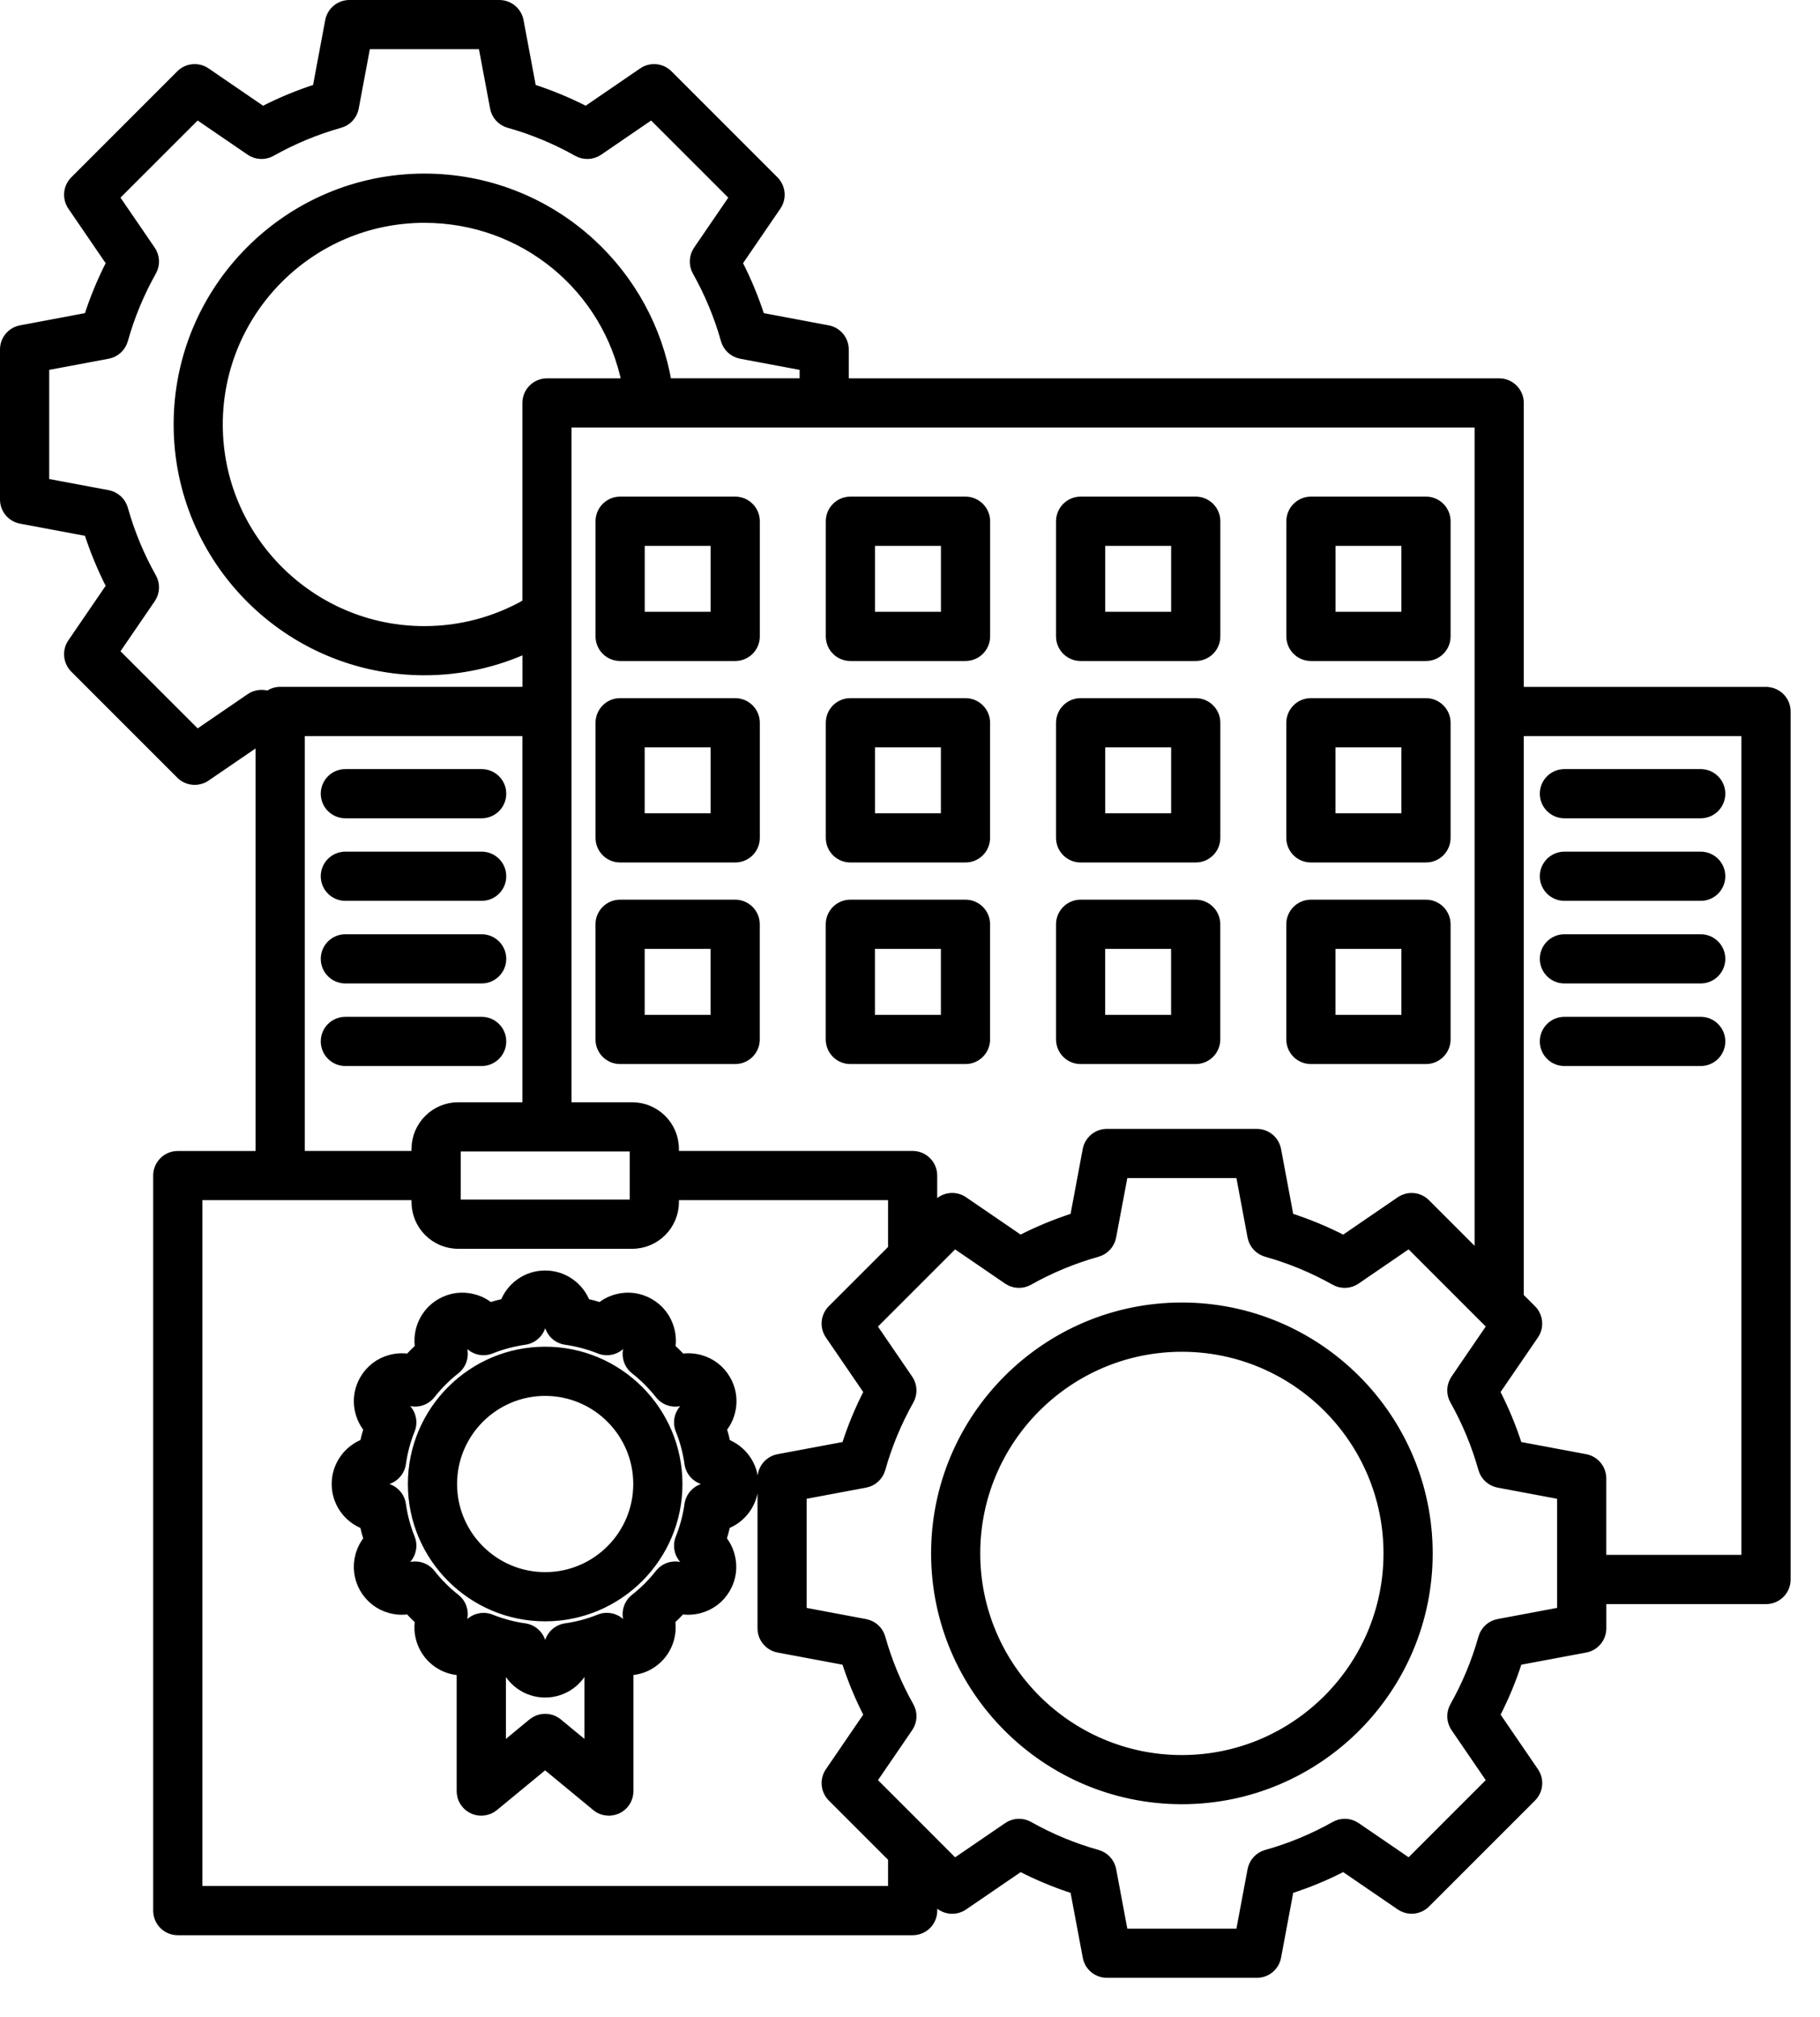 <svg width="37" height="41" viewBox="0 0 37 41" fill="none" xmlns="http://www.w3.org/2000/svg">
<mask id="path-1-outside-1_1332_1365" maskUnits="userSpaceOnUse" x="-0.9" y="-0.9" width="38" height="42" fill="black">
<rect fill="white" x="-0.9" y="-0.9" width="38" height="42"/>
<path d="M35.902 14.061H30.878V8.19C30.878 7.969 30.699 7.79 30.479 7.79H17.155V7.104C17.155 6.912 17.018 6.746 16.829 6.711L15.451 6.452C15.329 6.071 15.175 5.699 14.99 5.342L15.782 4.184C15.891 4.025 15.871 3.812 15.735 3.675L13.58 1.52C13.444 1.384 13.23 1.364 13.071 1.473L11.914 2.265C11.557 2.08 11.185 1.926 10.803 1.804L10.545 0.426C10.509 0.237 10.344 0.1 10.151 0.1H7.103C6.911 0.1 6.746 0.237 6.71 0.426L6.452 1.804C6.07 1.926 5.698 2.08 5.341 2.265L4.184 1.473C4.025 1.364 3.811 1.384 3.675 1.52L1.52 3.675C1.384 3.811 1.364 4.025 1.472 4.184L2.264 5.342C2.08 5.699 1.925 6.071 1.804 6.452L0.426 6.711C0.236 6.746 0.1 6.911 0.1 7.104V10.152C0.1 10.344 0.236 10.51 0.426 10.545L1.804 10.803C1.926 11.185 2.08 11.557 2.264 11.914L1.472 13.072C1.364 13.23 1.384 13.444 1.52 13.581L3.675 15.736C3.752 15.813 3.855 15.853 3.958 15.853C4.036 15.853 4.115 15.83 4.184 15.783L5.295 15.023V23.494H3.614C3.393 23.494 3.214 23.673 3.214 23.894V38.834C3.214 39.055 3.393 39.234 3.614 39.234H18.554C18.775 39.234 18.954 39.055 18.954 38.834V38.559L19.075 38.681C19.211 38.817 19.425 38.837 19.584 38.728L20.742 37.936C21.099 38.12 21.471 38.275 21.852 38.396L22.111 39.774C22.146 39.963 22.311 40.1 22.504 40.1H25.552C25.744 40.1 25.91 39.963 25.945 39.774L26.203 38.396C26.586 38.274 26.957 38.12 27.314 37.935L28.472 38.727C28.631 38.836 28.844 38.816 28.981 38.68L31.136 36.525C31.272 36.389 31.292 36.175 31.183 36.016L30.391 34.858C30.575 34.502 30.73 34.13 30.851 33.748L32.23 33.49C32.419 33.454 32.556 33.289 32.556 33.096V32.504H35.903C36.124 32.504 36.303 32.325 36.303 32.104V14.462C36.303 14.241 36.124 14.062 35.903 14.062L35.902 14.061ZM30.078 14.461V25.563L28.98 24.465C28.844 24.328 28.631 24.309 28.471 24.418L27.314 25.21C26.957 25.025 26.585 24.871 26.203 24.749L25.945 23.371C25.909 23.182 25.744 23.045 25.552 23.045H22.504C22.311 23.045 22.146 23.182 22.11 23.371L21.852 24.749C21.47 24.871 21.098 25.025 20.741 25.209L19.584 24.417C19.425 24.308 19.211 24.328 19.075 24.464L18.953 24.586V23.893C18.953 23.672 18.774 23.493 18.553 23.493H13.702V23.353C13.702 22.884 13.321 22.504 12.852 22.504H11.519V8.59H30.078L30.078 14.461ZM9.266 23.353C9.266 23.327 9.289 23.304 9.315 23.304H12.853C12.879 23.304 12.902 23.327 12.902 23.353V24.432C12.902 24.459 12.879 24.482 12.853 24.482H9.315C9.289 24.482 9.266 24.459 9.266 24.432V23.353ZM11.12 7.79C10.899 7.79 10.72 7.969 10.72 8.19V12.268C10.085 12.633 9.367 12.826 8.627 12.826C6.312 12.826 4.429 10.943 4.429 8.627C4.429 6.312 6.312 4.429 8.627 4.429C10.656 4.429 12.354 5.846 12.742 7.79L11.12 7.79ZM4.006 14.934L2.32 13.249L3.063 12.164C3.149 12.038 3.156 11.874 3.081 11.742C2.833 11.301 2.639 10.832 2.503 10.347C2.462 10.2 2.341 10.09 2.191 10.061L0.9 9.819V7.435L2.191 7.193C2.341 7.165 2.461 7.054 2.503 6.907C2.638 6.423 2.833 5.953 3.081 5.512C3.156 5.38 3.149 5.216 3.063 5.09L2.32 4.005L4.006 2.32L5.091 3.062C5.217 3.148 5.38 3.155 5.513 3.08C5.954 2.832 6.423 2.637 6.908 2.501C7.055 2.46 7.166 2.34 7.194 2.19L7.436 0.899H9.82L10.062 2.19C10.09 2.34 10.201 2.46 10.347 2.501C10.832 2.637 11.302 2.832 11.742 3.08C11.875 3.155 12.039 3.148 12.165 3.062L13.249 2.32L14.935 4.005L14.193 5.09C14.107 5.216 14.1 5.38 14.174 5.512C14.422 5.953 14.617 6.423 14.753 6.907C14.794 7.054 14.915 7.164 15.065 7.193L16.356 7.435V7.789H13.556C13.371 6.696 12.828 5.695 12.002 4.938C11.079 4.093 9.881 3.628 8.628 3.628C5.872 3.628 3.63 5.871 3.63 8.627C3.63 11.383 5.872 13.625 8.628 13.625C9.356 13.625 10.068 13.468 10.721 13.167V14.06H5.697C5.604 14.06 5.52 14.092 5.453 14.145C5.333 14.102 5.199 14.118 5.092 14.191L4.008 14.933L4.006 14.934ZM6.096 14.861H10.72V22.504H9.315C8.847 22.504 8.466 22.885 8.466 23.353V23.493H6.096V14.861ZM18.154 38.433H4.014V24.293H8.466V24.432C8.466 24.901 8.847 25.282 9.315 25.282H12.853C13.321 25.282 13.702 24.901 13.702 24.432V24.293H18.154V25.386L16.92 26.619C16.784 26.756 16.764 26.969 16.873 27.128L17.665 28.286C17.48 28.643 17.326 29.015 17.205 29.397L15.826 29.655C15.637 29.691 15.5 29.855 15.5 30.048V33.096C15.5 33.289 15.637 33.454 15.826 33.49L17.205 33.748C17.326 34.13 17.481 34.502 17.665 34.858L16.873 36.016C16.764 36.175 16.784 36.389 16.92 36.525L18.154 37.759V38.434L18.154 38.433ZM31.755 32.764L30.464 33.006C30.314 33.034 30.194 33.145 30.153 33.291C30.017 33.776 29.822 34.246 29.574 34.686C29.499 34.819 29.506 34.983 29.592 35.109L30.334 36.194L28.649 37.879L27.564 37.137C27.438 37.051 27.275 37.044 27.142 37.119C26.701 37.367 26.232 37.562 25.747 37.697C25.6 37.738 25.49 37.859 25.461 38.009L25.219 39.3H22.835L22.593 38.009C22.565 37.859 22.454 37.739 22.308 37.697C21.823 37.562 21.353 37.367 20.913 37.119C20.78 37.044 20.616 37.051 20.49 37.138L19.405 37.88L18.837 37.311C18.837 37.311 18.836 37.31 18.836 37.31L17.72 36.194L18.462 35.109C18.548 34.983 18.555 34.82 18.48 34.687C18.232 34.246 18.037 33.777 17.901 33.292C17.86 33.145 17.74 33.035 17.59 33.007L16.299 32.764V30.38L17.59 30.138C17.74 30.11 17.86 29.999 17.901 29.853C18.037 29.368 18.232 28.899 18.48 28.458C18.555 28.325 18.548 28.161 18.461 28.035L17.719 26.951L18.835 25.835C18.835 25.835 18.836 25.834 18.836 25.834L19.405 25.265L20.49 26.007C20.616 26.093 20.779 26.1 20.912 26.025C21.352 25.777 21.822 25.583 22.307 25.447C22.454 25.406 22.564 25.285 22.592 25.135L22.835 23.844H25.219L25.461 25.135C25.489 25.285 25.599 25.405 25.746 25.447C26.231 25.583 26.7 25.777 27.141 26.025C27.274 26.1 27.438 26.093 27.563 26.007L28.648 25.264L30.334 26.95L29.592 28.035C29.506 28.161 29.498 28.324 29.574 28.457C29.822 28.898 30.016 29.367 30.152 29.852C30.193 29.999 30.314 30.109 30.464 30.138L31.755 30.38V32.764H31.755ZM35.502 31.703H32.555V30.048C32.555 29.856 32.418 29.691 32.229 29.655L30.851 29.397C30.729 29.015 30.575 28.643 30.39 28.286L31.183 27.128C31.291 26.97 31.271 26.756 31.135 26.619L30.878 26.363V14.861H35.502V31.703ZM14.947 10.194H12.607C12.386 10.194 12.207 10.374 12.207 10.595V12.935C12.207 13.156 12.386 13.335 12.607 13.335H14.947C15.168 13.335 15.347 13.156 15.347 12.935V10.595C15.347 10.374 15.168 10.194 14.947 10.194ZM14.547 12.535H13.007V10.995H14.547V12.535ZM17.288 13.335H19.628C19.849 13.335 20.029 13.156 20.029 12.935V10.595C20.029 10.374 19.849 10.194 19.628 10.194H17.288C17.067 10.194 16.888 10.374 16.888 10.595V12.935C16.888 13.156 17.067 13.335 17.288 13.335ZM17.688 10.995H19.229V12.535H17.688V10.995ZM21.969 13.335H24.309C24.53 13.335 24.709 13.156 24.709 12.935V10.595C24.709 10.374 24.53 10.194 24.309 10.194H21.969C21.748 10.194 21.569 10.374 21.569 10.595V12.935C21.569 13.156 21.748 13.335 21.969 13.335ZM22.369 10.995H23.909V12.535H22.369V10.995ZM26.651 13.335H28.991C29.211 13.335 29.39 13.156 29.39 12.935V10.595C29.39 10.374 29.211 10.194 28.991 10.194H26.651C26.43 10.194 26.251 10.374 26.251 10.595V12.935C26.251 13.156 26.43 13.335 26.651 13.335ZM27.051 10.995H28.59V12.535H27.051V10.995ZM14.947 14.29H12.606C12.386 14.29 12.207 14.47 12.207 14.69V17.03C12.207 17.251 12.386 17.43 12.606 17.43H14.947C15.168 17.43 15.347 17.251 15.347 17.03V14.69C15.347 14.47 15.168 14.29 14.947 14.29ZM14.547 16.63H13.006V15.09H14.547V16.63ZM17.288 17.43H19.628C19.849 17.43 20.028 17.251 20.028 17.03V14.69C20.028 14.47 19.849 14.29 19.628 14.29H17.288C17.067 14.29 16.888 14.47 16.888 14.69V17.03C16.888 17.251 17.067 17.43 17.288 17.43ZM17.688 15.09H19.228V16.63H17.688V15.09ZM21.969 17.43H24.309C24.53 17.43 24.709 17.251 24.709 17.03V14.69C24.709 14.47 24.53 14.29 24.309 14.29H21.969C21.748 14.29 21.569 14.47 21.569 14.69V17.03C21.569 17.251 21.748 17.43 21.969 17.43ZM22.369 15.09H23.909V16.63H22.369V15.09ZM26.65 17.43H28.99C29.211 17.43 29.39 17.251 29.39 17.03V14.69C29.39 14.47 29.211 14.29 28.99 14.29H26.65C26.429 14.29 26.25 14.47 26.25 14.69V17.03C26.25 17.251 26.429 17.43 26.65 17.43ZM27.05 15.09H28.59V16.63H27.05V15.09ZM14.946 18.386H12.606C12.385 18.386 12.206 18.566 12.206 18.786V21.127C12.206 21.348 12.385 21.527 12.606 21.527H14.946C15.167 21.527 15.346 21.348 15.346 21.127V18.786C15.346 18.566 15.167 18.386 14.946 18.386ZM14.546 20.727H13.006V19.186H14.546V20.727ZM17.287 21.527H19.628C19.849 21.527 20.028 21.348 20.028 21.127V18.786C20.028 18.566 19.849 18.386 19.628 18.386H17.287C17.066 18.386 16.887 18.566 16.887 18.786V21.127C16.887 21.348 17.066 21.527 17.287 21.527ZM17.687 19.186H19.228V20.727H17.687V19.186ZM21.968 21.527H24.308C24.529 21.527 24.708 21.348 24.708 21.127V18.786C24.708 18.566 24.529 18.386 24.308 18.386H21.968C21.748 18.386 21.569 18.566 21.569 18.786V21.127C21.569 21.348 21.748 21.527 21.968 21.527ZM22.368 19.186H23.908V20.727H22.368V19.186ZM26.65 21.527H28.99C29.21 21.527 29.39 21.348 29.39 21.127V18.786C29.39 18.566 29.21 18.386 28.99 18.386H26.65C26.429 18.386 26.25 18.566 26.25 18.786V21.127C26.25 21.348 26.429 21.527 26.65 21.527ZM27.05 19.186H28.59V20.727H27.05V19.186ZM6.621 16.132C6.621 15.911 6.8 15.732 7.021 15.732H9.792C10.013 15.732 10.192 15.911 10.192 16.132C10.192 16.353 10.013 16.532 9.792 16.532H7.021C6.8 16.532 6.621 16.353 6.621 16.132ZM6.621 17.81C6.621 17.589 6.8 17.41 7.021 17.41H9.792C10.013 17.41 10.192 17.589 10.192 17.81C10.192 18.031 10.013 18.21 9.792 18.21H7.021C6.8 18.21 6.621 18.031 6.621 17.81ZM6.621 19.489C6.621 19.268 6.8 19.089 7.021 19.089H9.792C10.013 19.089 10.192 19.268 10.192 19.489C10.192 19.709 10.013 19.889 9.792 19.889H7.021C6.8 19.889 6.621 19.709 6.621 19.489ZM7.021 21.567C6.8 21.567 6.621 21.388 6.621 21.167C6.621 20.946 6.8 20.767 7.021 20.767H9.792C10.013 20.767 10.192 20.946 10.192 21.167C10.192 21.388 10.013 21.567 9.792 21.567H7.021ZM31.404 16.132C31.404 15.911 31.583 15.732 31.804 15.732H34.575C34.796 15.732 34.975 15.911 34.975 16.132C34.975 16.353 34.796 16.532 34.575 16.532H31.804C31.583 16.532 31.404 16.353 31.404 16.132ZM31.404 17.81C31.404 17.589 31.583 17.41 31.804 17.41H34.575C34.796 17.41 34.975 17.589 34.975 17.81C34.975 18.031 34.796 18.21 34.575 18.21H31.804C31.583 18.21 31.404 18.031 31.404 17.81ZM31.404 19.489C31.404 19.268 31.583 19.089 31.804 19.089H34.575C34.796 19.089 34.975 19.268 34.975 19.489C34.975 19.709 34.796 19.889 34.575 19.889H31.804C31.583 19.889 31.404 19.709 31.404 19.489ZM31.404 21.167C31.404 20.946 31.583 20.767 31.804 20.767H34.575C34.796 20.767 34.975 20.946 34.975 21.167C34.975 21.388 34.796 21.567 34.575 21.567H31.804C31.583 21.567 31.404 21.388 31.404 21.167ZM14.754 29.343C14.731 29.24 14.704 29.138 14.672 29.037C14.898 28.764 14.943 28.367 14.755 28.043C14.639 27.841 14.45 27.696 14.224 27.636C14.101 27.603 13.974 27.597 13.852 27.618C13.78 27.54 13.706 27.465 13.628 27.394C13.649 27.272 13.643 27.145 13.61 27.022C13.55 26.796 13.405 26.607 13.203 26.491C13.002 26.374 12.766 26.343 12.54 26.404C12.417 26.437 12.305 26.495 12.209 26.574C12.108 26.542 12.006 26.515 11.902 26.492C11.778 26.16 11.458 25.923 11.083 25.923C10.708 25.923 10.387 26.16 10.264 26.492C10.16 26.515 10.058 26.542 9.957 26.574C9.862 26.495 9.75 26.437 9.626 26.404C9.4 26.343 9.165 26.374 8.963 26.491C8.638 26.678 8.479 27.044 8.538 27.394C8.46 27.465 8.386 27.54 8.314 27.618C8.192 27.597 8.065 27.603 7.942 27.636C7.716 27.696 7.527 27.841 7.411 28.043C7.223 28.367 7.268 28.764 7.494 29.037C7.462 29.138 7.435 29.24 7.412 29.343C7.08 29.467 6.843 29.788 6.843 30.163C6.843 30.538 7.08 30.858 7.412 30.983C7.435 31.086 7.462 31.188 7.494 31.289C7.415 31.385 7.357 31.497 7.323 31.62C7.263 31.846 7.294 32.082 7.41 32.283C7.527 32.485 7.715 32.63 7.941 32.69C8.064 32.723 8.191 32.729 8.313 32.708C8.385 32.786 8.459 32.861 8.537 32.932C8.478 33.282 8.637 33.648 8.962 33.836C9.095 33.913 9.24 33.95 9.384 33.952V36.402C9.384 36.434 9.387 36.465 9.395 36.496C9.397 36.506 9.4 36.516 9.403 36.526C9.403 36.526 9.403 36.526 9.403 36.527C9.403 36.527 9.403 36.527 9.403 36.528C9.411 36.551 9.42 36.573 9.432 36.595C9.447 36.621 9.463 36.646 9.483 36.668C9.521 36.711 9.567 36.745 9.616 36.767C9.663 36.789 9.715 36.802 9.769 36.804C9.799 36.805 9.831 36.802 9.862 36.796C9.89 36.79 9.918 36.782 9.945 36.77C9.946 36.77 9.947 36.769 9.948 36.769C9.948 36.769 9.949 36.769 9.949 36.769C9.949 36.769 9.949 36.769 9.95 36.769C9.982 36.754 10.013 36.734 10.04 36.712L11.082 35.853L12.123 36.712C12.144 36.73 12.167 36.745 12.191 36.758C12.213 36.77 12.235 36.779 12.258 36.786C12.258 36.786 12.258 36.786 12.259 36.786C12.267 36.789 12.276 36.791 12.284 36.793C12.284 36.793 12.285 36.793 12.285 36.793C12.316 36.8 12.347 36.804 12.378 36.804C12.383 36.804 12.388 36.804 12.393 36.804C12.448 36.801 12.501 36.788 12.549 36.766C12.597 36.743 12.642 36.71 12.679 36.668C12.698 36.645 12.715 36.621 12.73 36.595C12.741 36.573 12.751 36.55 12.758 36.527C12.758 36.527 12.758 36.527 12.758 36.526C12.758 36.526 12.758 36.526 12.758 36.526C12.761 36.516 12.764 36.506 12.767 36.496C12.774 36.465 12.778 36.433 12.778 36.401V33.951C12.921 33.949 13.066 33.912 13.2 33.835C13.524 33.647 13.683 33.282 13.624 32.932C13.702 32.86 13.777 32.786 13.848 32.708C13.97 32.729 14.097 32.723 14.221 32.69C14.446 32.629 14.635 32.485 14.751 32.283C14.868 32.081 14.899 31.846 14.838 31.62C14.805 31.496 14.747 31.384 14.668 31.289C14.7 31.188 14.727 31.086 14.75 30.982C15.082 30.858 15.319 30.538 15.319 30.163C15.319 29.787 15.082 29.467 14.75 29.343L14.754 29.343ZM11.343 35.029C11.316 35.006 11.285 34.986 11.253 34.971C11.199 34.946 11.141 34.934 11.083 34.934C11.025 34.934 10.966 34.946 10.912 34.972C10.881 34.987 10.851 35.006 10.823 35.029L10.185 35.556V33.815C10.211 33.821 10.238 33.828 10.264 33.834C10.388 34.166 10.708 34.403 11.083 34.403C11.458 34.403 11.778 34.166 11.902 33.834C11.929 33.828 11.955 33.821 11.981 33.815V35.556L11.343 35.029ZM14.45 30.237H14.411C14.212 30.237 14.043 30.384 14.015 30.581C13.982 30.816 13.92 31.047 13.832 31.267C13.758 31.452 13.83 31.663 14.003 31.762L14.036 31.782C14.057 31.794 14.066 31.813 14.07 31.827C14.073 31.841 14.075 31.862 14.063 31.883C14.051 31.904 14.032 31.913 14.018 31.917C14.004 31.921 13.983 31.922 13.962 31.91L13.928 31.891C13.756 31.791 13.536 31.834 13.414 31.99C13.267 32.177 13.098 32.346 12.911 32.493C12.754 32.616 12.712 32.835 12.812 33.007L12.831 33.041C12.851 33.075 12.839 33.122 12.804 33.142C12.77 33.162 12.723 33.15 12.703 33.115L12.684 33.082C12.584 32.909 12.373 32.836 12.188 32.91C11.968 32.999 11.738 33.06 11.502 33.094C11.304 33.122 11.158 33.291 11.158 33.49V33.529C11.158 33.569 11.124 33.603 11.083 33.603C11.043 33.603 11.009 33.569 11.009 33.529V33.49C11.009 33.291 10.863 33.122 10.665 33.094C10.43 33.061 10.199 32.999 9.979 32.911C9.931 32.891 9.88 32.882 9.83 32.882C9.691 32.882 9.557 32.955 9.483 33.082L9.464 33.115C9.444 33.15 9.398 33.163 9.363 33.142C9.328 33.123 9.315 33.076 9.336 33.041L9.355 33.007C9.455 32.835 9.413 32.615 9.256 32.493C9.07 32.346 8.9 32.177 8.754 31.99C8.631 31.834 8.411 31.791 8.239 31.891L8.206 31.91C8.171 31.93 8.124 31.918 8.104 31.883C8.092 31.862 8.094 31.841 8.098 31.827C8.101 31.813 8.11 31.794 8.131 31.782L8.165 31.762C8.337 31.663 8.41 31.452 8.336 31.267C8.247 31.047 8.186 30.817 8.153 30.581C8.125 30.384 7.956 30.237 7.757 30.237H7.718C7.679 30.237 7.644 30.203 7.644 30.163C7.644 30.123 7.678 30.089 7.718 30.089H7.757C7.956 30.089 8.125 29.942 8.153 29.745C8.186 29.51 8.247 29.279 8.336 29.059C8.41 28.874 8.337 28.663 8.165 28.564L8.131 28.544C8.097 28.524 8.084 28.478 8.104 28.443C8.117 28.422 8.136 28.413 8.15 28.409C8.163 28.406 8.184 28.404 8.206 28.416L8.24 28.436C8.412 28.535 8.631 28.493 8.754 28.336C8.901 28.15 9.07 27.98 9.257 27.834C9.413 27.711 9.455 27.491 9.356 27.319L9.336 27.286C9.316 27.251 9.329 27.204 9.363 27.184C9.385 27.172 9.406 27.174 9.419 27.178C9.433 27.181 9.452 27.19 9.465 27.212L9.484 27.245C9.583 27.417 9.795 27.491 9.979 27.416C10.199 27.328 10.43 27.267 10.666 27.233C10.863 27.205 11.01 27.036 11.01 26.837V26.799C11.01 26.759 11.043 26.724 11.084 26.724C11.124 26.724 11.158 26.758 11.158 26.799V26.837C11.158 27.036 11.305 27.206 11.502 27.233C11.737 27.267 11.968 27.328 12.188 27.416C12.373 27.491 12.584 27.418 12.684 27.245L12.703 27.212C12.723 27.178 12.769 27.165 12.804 27.185C12.839 27.205 12.851 27.252 12.831 27.287L12.812 27.32C12.712 27.493 12.755 27.712 12.911 27.835C13.098 27.981 13.267 28.151 13.414 28.337C13.537 28.494 13.756 28.536 13.928 28.437L13.962 28.417C13.984 28.405 14.005 28.407 14.018 28.411C14.032 28.414 14.051 28.423 14.064 28.444C14.084 28.479 14.071 28.526 14.037 28.546L14.003 28.565C13.831 28.664 13.758 28.875 13.832 29.06C13.921 29.28 13.982 29.511 14.015 29.747C14.043 29.944 14.212 30.09 14.411 30.09H14.45C14.49 30.09 14.524 30.124 14.524 30.165C14.524 30.204 14.489 30.239 14.45 30.239L14.45 30.237ZM11.083 27.472C9.599 27.472 8.392 28.68 8.392 30.163C8.392 31.646 9.599 32.854 11.083 32.854C12.567 32.854 13.774 31.647 13.774 30.163C13.774 28.679 12.567 27.472 11.083 27.472ZM11.083 32.054C10.041 32.054 9.192 31.206 9.192 30.163C9.192 29.12 10.041 28.272 11.083 28.272C12.126 28.272 12.974 29.12 12.974 30.163C12.974 31.206 12.126 32.054 11.083 32.054ZM24.027 26.574C21.271 26.574 19.029 28.816 19.029 31.573C19.029 34.329 21.271 36.571 24.027 36.571C26.783 36.571 29.026 34.329 29.026 31.573C29.026 28.817 26.783 26.574 24.027 26.574ZM24.027 35.772C21.712 35.772 19.828 33.888 19.828 31.573C19.828 29.258 21.712 27.375 24.027 27.375C26.342 27.375 28.226 29.258 28.226 31.573C28.226 33.888 26.342 35.772 24.027 35.772Z"/>
</mask>
<path d="M35.902 14.061H30.878V8.19C30.878 7.969 30.699 7.79 30.479 7.79H17.155V7.104C17.155 6.912 17.018 6.746 16.829 6.711L15.451 6.452C15.329 6.071 15.175 5.699 14.99 5.342L15.782 4.184C15.891 4.025 15.871 3.812 15.735 3.675L13.58 1.52C13.444 1.384 13.23 1.364 13.071 1.473L11.914 2.265C11.557 2.08 11.185 1.926 10.803 1.804L10.545 0.426C10.509 0.237 10.344 0.1 10.151 0.1H7.103C6.911 0.1 6.746 0.237 6.71 0.426L6.452 1.804C6.07 1.926 5.698 2.08 5.341 2.265L4.184 1.473C4.025 1.364 3.811 1.384 3.675 1.52L1.52 3.675C1.384 3.811 1.364 4.025 1.472 4.184L2.264 5.342C2.08 5.699 1.925 6.071 1.804 6.452L0.426 6.711C0.236 6.746 0.1 6.911 0.1 7.104V10.152C0.1 10.344 0.236 10.51 0.426 10.545L1.804 10.803C1.926 11.185 2.08 11.557 2.264 11.914L1.472 13.072C1.364 13.23 1.384 13.444 1.52 13.581L3.675 15.736C3.752 15.813 3.855 15.853 3.958 15.853C4.036 15.853 4.115 15.83 4.184 15.783L5.295 15.023V23.494H3.614C3.393 23.494 3.214 23.673 3.214 23.894V38.834C3.214 39.055 3.393 39.234 3.614 39.234H18.554C18.775 39.234 18.954 39.055 18.954 38.834V38.559L19.075 38.681C19.211 38.817 19.425 38.837 19.584 38.728L20.742 37.936C21.099 38.12 21.471 38.275 21.852 38.396L22.111 39.774C22.146 39.963 22.311 40.1 22.504 40.1H25.552C25.744 40.1 25.91 39.963 25.945 39.774L26.203 38.396C26.586 38.274 26.957 38.12 27.314 37.935L28.472 38.727C28.631 38.836 28.844 38.816 28.981 38.68L31.136 36.525C31.272 36.389 31.292 36.175 31.183 36.016L30.391 34.858C30.575 34.502 30.73 34.13 30.851 33.748L32.23 33.49C32.419 33.454 32.556 33.289 32.556 33.096V32.504H35.903C36.124 32.504 36.303 32.325 36.303 32.104V14.462C36.303 14.241 36.124 14.062 35.903 14.062L35.902 14.061ZM30.078 14.461V25.563L28.98 24.465C28.844 24.328 28.631 24.309 28.471 24.418L27.314 25.21C26.957 25.025 26.585 24.871 26.203 24.749L25.945 23.371C25.909 23.182 25.744 23.045 25.552 23.045H22.504C22.311 23.045 22.146 23.182 22.11 23.371L21.852 24.749C21.47 24.871 21.098 25.025 20.741 25.209L19.584 24.417C19.425 24.308 19.211 24.328 19.075 24.464L18.953 24.586V23.893C18.953 23.672 18.774 23.493 18.553 23.493H13.702V23.353C13.702 22.884 13.321 22.504 12.852 22.504H11.519V8.59H30.078L30.078 14.461ZM9.266 23.353C9.266 23.327 9.289 23.304 9.315 23.304H12.853C12.879 23.304 12.902 23.327 12.902 23.353V24.432C12.902 24.459 12.879 24.482 12.853 24.482H9.315C9.289 24.482 9.266 24.459 9.266 24.432V23.353ZM11.12 7.79C10.899 7.79 10.72 7.969 10.72 8.19V12.268C10.085 12.633 9.367 12.826 8.627 12.826C6.312 12.826 4.429 10.943 4.429 8.627C4.429 6.312 6.312 4.429 8.627 4.429C10.656 4.429 12.354 5.846 12.742 7.79L11.12 7.79ZM4.006 14.934L2.32 13.249L3.063 12.164C3.149 12.038 3.156 11.874 3.081 11.742C2.833 11.301 2.639 10.832 2.503 10.347C2.462 10.2 2.341 10.09 2.191 10.061L0.9 9.819V7.435L2.191 7.193C2.341 7.165 2.461 7.054 2.503 6.907C2.638 6.423 2.833 5.953 3.081 5.512C3.156 5.38 3.149 5.216 3.063 5.09L2.32 4.005L4.006 2.32L5.091 3.062C5.217 3.148 5.38 3.155 5.513 3.08C5.954 2.832 6.423 2.637 6.908 2.501C7.055 2.46 7.166 2.34 7.194 2.19L7.436 0.899H9.82L10.062 2.19C10.09 2.34 10.201 2.46 10.347 2.501C10.832 2.637 11.302 2.832 11.742 3.08C11.875 3.155 12.039 3.148 12.165 3.062L13.249 2.32L14.935 4.005L14.193 5.09C14.107 5.216 14.1 5.38 14.174 5.512C14.422 5.953 14.617 6.423 14.753 6.907C14.794 7.054 14.915 7.164 15.065 7.193L16.356 7.435V7.789H13.556C13.371 6.696 12.828 5.695 12.002 4.938C11.079 4.093 9.881 3.628 8.628 3.628C5.872 3.628 3.63 5.871 3.63 8.627C3.63 11.383 5.872 13.625 8.628 13.625C9.356 13.625 10.068 13.468 10.721 13.167V14.06H5.697C5.604 14.06 5.52 14.092 5.453 14.145C5.333 14.102 5.199 14.118 5.092 14.191L4.008 14.933L4.006 14.934ZM6.096 14.861H10.72V22.504H9.315C8.847 22.504 8.466 22.885 8.466 23.353V23.493H6.096V14.861ZM18.154 38.433H4.014V24.293H8.466V24.432C8.466 24.901 8.847 25.282 9.315 25.282H12.853C13.321 25.282 13.702 24.901 13.702 24.432V24.293H18.154V25.386L16.92 26.619C16.784 26.756 16.764 26.969 16.873 27.128L17.665 28.286C17.48 28.643 17.326 29.015 17.205 29.397L15.826 29.655C15.637 29.691 15.5 29.855 15.5 30.048V33.096C15.5 33.289 15.637 33.454 15.826 33.49L17.205 33.748C17.326 34.13 17.481 34.502 17.665 34.858L16.873 36.016C16.764 36.175 16.784 36.389 16.92 36.525L18.154 37.759V38.434L18.154 38.433ZM31.755 32.764L30.464 33.006C30.314 33.034 30.194 33.145 30.153 33.291C30.017 33.776 29.822 34.246 29.574 34.686C29.499 34.819 29.506 34.983 29.592 35.109L30.334 36.194L28.649 37.879L27.564 37.137C27.438 37.051 27.275 37.044 27.142 37.119C26.701 37.367 26.232 37.562 25.747 37.697C25.6 37.738 25.49 37.859 25.461 38.009L25.219 39.3H22.835L22.593 38.009C22.565 37.859 22.454 37.739 22.308 37.697C21.823 37.562 21.353 37.367 20.913 37.119C20.78 37.044 20.616 37.051 20.49 37.138L19.405 37.88L18.837 37.311C18.837 37.311 18.836 37.31 18.836 37.31L17.72 36.194L18.462 35.109C18.548 34.983 18.555 34.82 18.48 34.687C18.232 34.246 18.037 33.777 17.901 33.292C17.86 33.145 17.74 33.035 17.59 33.007L16.299 32.764V30.38L17.59 30.138C17.74 30.11 17.86 29.999 17.901 29.853C18.037 29.368 18.232 28.899 18.48 28.458C18.555 28.325 18.548 28.161 18.461 28.035L17.719 26.951L18.835 25.835C18.835 25.835 18.836 25.834 18.836 25.834L19.405 25.265L20.49 26.007C20.616 26.093 20.779 26.1 20.912 26.025C21.352 25.777 21.822 25.583 22.307 25.447C22.454 25.406 22.564 25.285 22.592 25.135L22.835 23.844H25.219L25.461 25.135C25.489 25.285 25.599 25.405 25.746 25.447C26.231 25.583 26.7 25.777 27.141 26.025C27.274 26.1 27.438 26.093 27.563 26.007L28.648 25.264L30.334 26.95L29.592 28.035C29.506 28.161 29.498 28.324 29.574 28.457C29.822 28.898 30.016 29.367 30.152 29.852C30.193 29.999 30.314 30.109 30.464 30.138L31.755 30.38V32.764H31.755ZM35.502 31.703H32.555V30.048C32.555 29.856 32.418 29.691 32.229 29.655L30.851 29.397C30.729 29.015 30.575 28.643 30.39 28.286L31.183 27.128C31.291 26.97 31.271 26.756 31.135 26.619L30.878 26.363V14.861H35.502V31.703ZM14.947 10.194H12.607C12.386 10.194 12.207 10.374 12.207 10.595V12.935C12.207 13.156 12.386 13.335 12.607 13.335H14.947C15.168 13.335 15.347 13.156 15.347 12.935V10.595C15.347 10.374 15.168 10.194 14.947 10.194ZM14.547 12.535H13.007V10.995H14.547V12.535ZM17.288 13.335H19.628C19.849 13.335 20.029 13.156 20.029 12.935V10.595C20.029 10.374 19.849 10.194 19.628 10.194H17.288C17.067 10.194 16.888 10.374 16.888 10.595V12.935C16.888 13.156 17.067 13.335 17.288 13.335ZM17.688 10.995H19.229V12.535H17.688V10.995ZM21.969 13.335H24.309C24.53 13.335 24.709 13.156 24.709 12.935V10.595C24.709 10.374 24.53 10.194 24.309 10.194H21.969C21.748 10.194 21.569 10.374 21.569 10.595V12.935C21.569 13.156 21.748 13.335 21.969 13.335ZM22.369 10.995H23.909V12.535H22.369V10.995ZM26.651 13.335H28.991C29.211 13.335 29.39 13.156 29.39 12.935V10.595C29.39 10.374 29.211 10.194 28.991 10.194H26.651C26.43 10.194 26.251 10.374 26.251 10.595V12.935C26.251 13.156 26.43 13.335 26.651 13.335ZM27.051 10.995H28.59V12.535H27.051V10.995ZM14.947 14.29H12.606C12.386 14.29 12.207 14.47 12.207 14.69V17.03C12.207 17.251 12.386 17.43 12.606 17.43H14.947C15.168 17.43 15.347 17.251 15.347 17.03V14.69C15.347 14.47 15.168 14.29 14.947 14.29ZM14.547 16.63H13.006V15.09H14.547V16.63ZM17.288 17.43H19.628C19.849 17.43 20.028 17.251 20.028 17.03V14.69C20.028 14.47 19.849 14.29 19.628 14.29H17.288C17.067 14.29 16.888 14.47 16.888 14.69V17.03C16.888 17.251 17.067 17.43 17.288 17.43ZM17.688 15.09H19.228V16.63H17.688V15.09ZM21.969 17.43H24.309C24.53 17.43 24.709 17.251 24.709 17.03V14.69C24.709 14.47 24.53 14.29 24.309 14.29H21.969C21.748 14.29 21.569 14.47 21.569 14.69V17.03C21.569 17.251 21.748 17.43 21.969 17.43ZM22.369 15.09H23.909V16.63H22.369V15.09ZM26.65 17.43H28.99C29.211 17.43 29.39 17.251 29.39 17.03V14.69C29.39 14.47 29.211 14.29 28.99 14.29H26.65C26.429 14.29 26.25 14.47 26.25 14.69V17.03C26.25 17.251 26.429 17.43 26.65 17.43ZM27.05 15.09H28.59V16.63H27.05V15.09ZM14.946 18.386H12.606C12.385 18.386 12.206 18.566 12.206 18.786V21.127C12.206 21.348 12.385 21.527 12.606 21.527H14.946C15.167 21.527 15.346 21.348 15.346 21.127V18.786C15.346 18.566 15.167 18.386 14.946 18.386ZM14.546 20.727H13.006V19.186H14.546V20.727ZM17.287 21.527H19.628C19.849 21.527 20.028 21.348 20.028 21.127V18.786C20.028 18.566 19.849 18.386 19.628 18.386H17.287C17.066 18.386 16.887 18.566 16.887 18.786V21.127C16.887 21.348 17.066 21.527 17.287 21.527ZM17.687 19.186H19.228V20.727H17.687V19.186ZM21.968 21.527H24.308C24.529 21.527 24.708 21.348 24.708 21.127V18.786C24.708 18.566 24.529 18.386 24.308 18.386H21.968C21.748 18.386 21.569 18.566 21.569 18.786V21.127C21.569 21.348 21.748 21.527 21.968 21.527ZM22.368 19.186H23.908V20.727H22.368V19.186ZM26.65 21.527H28.99C29.21 21.527 29.39 21.348 29.39 21.127V18.786C29.39 18.566 29.21 18.386 28.99 18.386H26.65C26.429 18.386 26.25 18.566 26.25 18.786V21.127C26.25 21.348 26.429 21.527 26.65 21.527ZM27.05 19.186H28.59V20.727H27.05V19.186ZM6.621 16.132C6.621 15.911 6.8 15.732 7.021 15.732H9.792C10.013 15.732 10.192 15.911 10.192 16.132C10.192 16.353 10.013 16.532 9.792 16.532H7.021C6.8 16.532 6.621 16.353 6.621 16.132ZM6.621 17.81C6.621 17.589 6.8 17.41 7.021 17.41H9.792C10.013 17.41 10.192 17.589 10.192 17.81C10.192 18.031 10.013 18.21 9.792 18.21H7.021C6.8 18.21 6.621 18.031 6.621 17.81ZM6.621 19.489C6.621 19.268 6.8 19.089 7.021 19.089H9.792C10.013 19.089 10.192 19.268 10.192 19.489C10.192 19.709 10.013 19.889 9.792 19.889H7.021C6.8 19.889 6.621 19.709 6.621 19.489ZM7.021 21.567C6.8 21.567 6.621 21.388 6.621 21.167C6.621 20.946 6.8 20.767 7.021 20.767H9.792C10.013 20.767 10.192 20.946 10.192 21.167C10.192 21.388 10.013 21.567 9.792 21.567H7.021ZM31.404 16.132C31.404 15.911 31.583 15.732 31.804 15.732H34.575C34.796 15.732 34.975 15.911 34.975 16.132C34.975 16.353 34.796 16.532 34.575 16.532H31.804C31.583 16.532 31.404 16.353 31.404 16.132ZM31.404 17.81C31.404 17.589 31.583 17.41 31.804 17.41H34.575C34.796 17.41 34.975 17.589 34.975 17.81C34.975 18.031 34.796 18.21 34.575 18.21H31.804C31.583 18.21 31.404 18.031 31.404 17.81ZM31.404 19.489C31.404 19.268 31.583 19.089 31.804 19.089H34.575C34.796 19.089 34.975 19.268 34.975 19.489C34.975 19.709 34.796 19.889 34.575 19.889H31.804C31.583 19.889 31.404 19.709 31.404 19.489ZM31.404 21.167C31.404 20.946 31.583 20.767 31.804 20.767H34.575C34.796 20.767 34.975 20.946 34.975 21.167C34.975 21.388 34.796 21.567 34.575 21.567H31.804C31.583 21.567 31.404 21.388 31.404 21.167ZM14.754 29.343C14.731 29.24 14.704 29.138 14.672 29.037C14.898 28.764 14.943 28.367 14.755 28.043C14.639 27.841 14.45 27.696 14.224 27.636C14.101 27.603 13.974 27.597 13.852 27.618C13.78 27.54 13.706 27.465 13.628 27.394C13.649 27.272 13.643 27.145 13.61 27.022C13.55 26.796 13.405 26.607 13.203 26.491C13.002 26.374 12.766 26.343 12.54 26.404C12.417 26.437 12.305 26.495 12.209 26.574C12.108 26.542 12.006 26.515 11.902 26.492C11.778 26.16 11.458 25.923 11.083 25.923C10.708 25.923 10.387 26.16 10.264 26.492C10.16 26.515 10.058 26.542 9.957 26.574C9.862 26.495 9.75 26.437 9.626 26.404C9.4 26.343 9.165 26.374 8.963 26.491C8.638 26.678 8.479 27.044 8.538 27.394C8.46 27.465 8.386 27.54 8.314 27.618C8.192 27.597 8.065 27.603 7.942 27.636C7.716 27.696 7.527 27.841 7.411 28.043C7.223 28.367 7.268 28.764 7.494 29.037C7.462 29.138 7.435 29.24 7.412 29.343C7.08 29.467 6.843 29.788 6.843 30.163C6.843 30.538 7.08 30.858 7.412 30.983C7.435 31.086 7.462 31.188 7.494 31.289C7.415 31.385 7.357 31.497 7.323 31.62C7.263 31.846 7.294 32.082 7.41 32.283C7.527 32.485 7.715 32.63 7.941 32.69C8.064 32.723 8.191 32.729 8.313 32.708C8.385 32.786 8.459 32.861 8.537 32.932C8.478 33.282 8.637 33.648 8.962 33.836C9.095 33.913 9.24 33.95 9.384 33.952V36.402C9.384 36.434 9.387 36.465 9.395 36.496C9.397 36.506 9.4 36.516 9.403 36.526C9.403 36.526 9.403 36.526 9.403 36.527C9.403 36.527 9.403 36.527 9.403 36.528C9.411 36.551 9.42 36.573 9.432 36.595C9.447 36.621 9.463 36.646 9.483 36.668C9.521 36.711 9.567 36.745 9.616 36.767C9.663 36.789 9.715 36.802 9.769 36.804C9.799 36.805 9.831 36.802 9.862 36.796C9.89 36.79 9.918 36.782 9.945 36.77C9.946 36.77 9.947 36.769 9.948 36.769C9.948 36.769 9.949 36.769 9.949 36.769C9.949 36.769 9.949 36.769 9.95 36.769C9.982 36.754 10.013 36.734 10.04 36.712L11.082 35.853L12.123 36.712C12.144 36.73 12.167 36.745 12.191 36.758C12.213 36.77 12.235 36.779 12.258 36.786C12.258 36.786 12.258 36.786 12.259 36.786C12.267 36.789 12.276 36.791 12.284 36.793C12.284 36.793 12.285 36.793 12.285 36.793C12.316 36.8 12.347 36.804 12.378 36.804C12.383 36.804 12.388 36.804 12.393 36.804C12.448 36.801 12.501 36.788 12.549 36.766C12.597 36.743 12.642 36.71 12.679 36.668C12.698 36.645 12.715 36.621 12.73 36.595C12.741 36.573 12.751 36.55 12.758 36.527C12.758 36.527 12.758 36.527 12.758 36.526C12.758 36.526 12.758 36.526 12.758 36.526C12.761 36.516 12.764 36.506 12.767 36.496C12.774 36.465 12.778 36.433 12.778 36.401V33.951C12.921 33.949 13.066 33.912 13.2 33.835C13.524 33.647 13.683 33.282 13.624 32.932C13.702 32.86 13.777 32.786 13.848 32.708C13.97 32.729 14.097 32.723 14.221 32.69C14.446 32.629 14.635 32.485 14.751 32.283C14.868 32.081 14.899 31.846 14.838 31.62C14.805 31.496 14.747 31.384 14.668 31.289C14.7 31.188 14.727 31.086 14.75 30.982C15.082 30.858 15.319 30.538 15.319 30.163C15.319 29.787 15.082 29.467 14.75 29.343L14.754 29.343ZM11.343 35.029C11.316 35.006 11.285 34.986 11.253 34.971C11.199 34.946 11.141 34.934 11.083 34.934C11.025 34.934 10.966 34.946 10.912 34.972C10.881 34.987 10.851 35.006 10.823 35.029L10.185 35.556V33.815C10.211 33.821 10.238 33.828 10.264 33.834C10.388 34.166 10.708 34.403 11.083 34.403C11.458 34.403 11.778 34.166 11.902 33.834C11.929 33.828 11.955 33.821 11.981 33.815V35.556L11.343 35.029ZM14.45 30.237H14.411C14.212 30.237 14.043 30.384 14.015 30.581C13.982 30.816 13.92 31.047 13.832 31.267C13.758 31.452 13.83 31.663 14.003 31.762L14.036 31.782C14.057 31.794 14.066 31.813 14.07 31.827C14.073 31.841 14.075 31.862 14.063 31.883C14.051 31.904 14.032 31.913 14.018 31.917C14.004 31.921 13.983 31.922 13.962 31.91L13.928 31.891C13.756 31.791 13.536 31.834 13.414 31.99C13.267 32.177 13.098 32.346 12.911 32.493C12.754 32.616 12.712 32.835 12.812 33.007L12.831 33.041C12.851 33.075 12.839 33.122 12.804 33.142C12.77 33.162 12.723 33.15 12.703 33.115L12.684 33.082C12.584 32.909 12.373 32.836 12.188 32.91C11.968 32.999 11.738 33.06 11.502 33.094C11.304 33.122 11.158 33.291 11.158 33.49V33.529C11.158 33.569 11.124 33.603 11.083 33.603C11.043 33.603 11.009 33.569 11.009 33.529V33.49C11.009 33.291 10.863 33.122 10.665 33.094C10.43 33.061 10.199 32.999 9.979 32.911C9.931 32.891 9.88 32.882 9.83 32.882C9.691 32.882 9.557 32.955 9.483 33.082L9.464 33.115C9.444 33.15 9.398 33.163 9.363 33.142C9.328 33.123 9.315 33.076 9.336 33.041L9.355 33.007C9.455 32.835 9.413 32.615 9.256 32.493C9.07 32.346 8.9 32.177 8.754 31.99C8.631 31.834 8.411 31.791 8.239 31.891L8.206 31.91C8.171 31.93 8.124 31.918 8.104 31.883C8.092 31.862 8.094 31.841 8.098 31.827C8.101 31.813 8.11 31.794 8.131 31.782L8.165 31.762C8.337 31.663 8.41 31.452 8.336 31.267C8.247 31.047 8.186 30.817 8.153 30.581C8.125 30.384 7.956 30.237 7.757 30.237H7.718C7.679 30.237 7.644 30.203 7.644 30.163C7.644 30.123 7.678 30.089 7.718 30.089H7.757C7.956 30.089 8.125 29.942 8.153 29.745C8.186 29.51 8.247 29.279 8.336 29.059C8.41 28.874 8.337 28.663 8.165 28.564L8.131 28.544C8.097 28.524 8.084 28.478 8.104 28.443C8.117 28.422 8.136 28.413 8.15 28.409C8.163 28.406 8.184 28.404 8.206 28.416L8.24 28.436C8.412 28.535 8.631 28.493 8.754 28.336C8.901 28.15 9.07 27.98 9.257 27.834C9.413 27.711 9.455 27.491 9.356 27.319L9.336 27.286C9.316 27.251 9.329 27.204 9.363 27.184C9.385 27.172 9.406 27.174 9.419 27.178C9.433 27.181 9.452 27.19 9.465 27.212L9.484 27.245C9.583 27.417 9.795 27.491 9.979 27.416C10.199 27.328 10.43 27.267 10.666 27.233C10.863 27.205 11.01 27.036 11.01 26.837V26.799C11.01 26.759 11.043 26.724 11.084 26.724C11.124 26.724 11.158 26.758 11.158 26.799V26.837C11.158 27.036 11.305 27.206 11.502 27.233C11.737 27.267 11.968 27.328 12.188 27.416C12.373 27.491 12.584 27.418 12.684 27.245L12.703 27.212C12.723 27.178 12.769 27.165 12.804 27.185C12.839 27.205 12.851 27.252 12.831 27.287L12.812 27.32C12.712 27.493 12.755 27.712 12.911 27.835C13.098 27.981 13.267 28.151 13.414 28.337C13.537 28.494 13.756 28.536 13.928 28.437L13.962 28.417C13.984 28.405 14.005 28.407 14.018 28.411C14.032 28.414 14.051 28.423 14.064 28.444C14.084 28.479 14.071 28.526 14.037 28.546L14.003 28.565C13.831 28.664 13.758 28.875 13.832 29.06C13.921 29.28 13.982 29.511 14.015 29.747C14.043 29.944 14.212 30.09 14.411 30.09H14.45C14.49 30.09 14.524 30.124 14.524 30.165C14.524 30.204 14.489 30.239 14.45 30.239L14.45 30.237ZM11.083 27.472C9.599 27.472 8.392 28.68 8.392 30.163C8.392 31.646 9.599 32.854 11.083 32.854C12.567 32.854 13.774 31.647 13.774 30.163C13.774 28.679 12.567 27.472 11.083 27.472ZM11.083 32.054C10.041 32.054 9.192 31.206 9.192 30.163C9.192 29.12 10.041 28.272 11.083 28.272C12.126 28.272 12.974 29.12 12.974 30.163C12.974 31.206 12.126 32.054 11.083 32.054ZM24.027 26.574C21.271 26.574 19.029 28.816 19.029 31.573C19.029 34.329 21.271 36.571 24.027 36.571C26.783 36.571 29.026 34.329 29.026 31.573C29.026 28.817 26.783 26.574 24.027 26.574ZM24.027 35.772C21.712 35.772 19.828 33.888 19.828 31.573C19.828 29.258 21.712 27.375 24.027 27.375C26.342 27.375 28.226 29.258 28.226 31.573C28.226 33.888 26.342 35.772 24.027 35.772Z" fill="black"/>
<path d="M35.902 14.061H30.878V8.19C30.878 7.969 30.699 7.79 30.479 7.79H17.155V7.104C17.155 6.912 17.018 6.746 16.829 6.711L15.451 6.452C15.329 6.071 15.175 5.699 14.99 5.342L15.782 4.184C15.891 4.025 15.871 3.812 15.735 3.675L13.58 1.52C13.444 1.384 13.23 1.364 13.071 1.473L11.914 2.265C11.557 2.08 11.185 1.926 10.803 1.804L10.545 0.426C10.509 0.237 10.344 0.1 10.151 0.1H7.103C6.911 0.1 6.746 0.237 6.71 0.426L6.452 1.804C6.07 1.926 5.698 2.08 5.341 2.265L4.184 1.473C4.025 1.364 3.811 1.384 3.675 1.52L1.52 3.675C1.384 3.811 1.364 4.025 1.472 4.184L2.264 5.342C2.08 5.699 1.925 6.071 1.804 6.452L0.426 6.711C0.236 6.746 0.1 6.911 0.1 7.104V10.152C0.1 10.344 0.236 10.51 0.426 10.545L1.804 10.803C1.926 11.185 2.08 11.557 2.264 11.914L1.472 13.072C1.364 13.23 1.384 13.444 1.52 13.581L3.675 15.736C3.752 15.813 3.855 15.853 3.958 15.853C4.036 15.853 4.115 15.83 4.184 15.783L5.295 15.023V23.494H3.614C3.393 23.494 3.214 23.673 3.214 23.894V38.834C3.214 39.055 3.393 39.234 3.614 39.234H18.554C18.775 39.234 18.954 39.055 18.954 38.834V38.559L19.075 38.681C19.211 38.817 19.425 38.837 19.584 38.728L20.742 37.936C21.099 38.12 21.471 38.275 21.852 38.396L22.111 39.774C22.146 39.963 22.311 40.1 22.504 40.1H25.552C25.744 40.1 25.91 39.963 25.945 39.774L26.203 38.396C26.586 38.274 26.957 38.12 27.314 37.935L28.472 38.727C28.631 38.836 28.844 38.816 28.981 38.68L31.136 36.525C31.272 36.389 31.292 36.175 31.183 36.016L30.391 34.858C30.575 34.502 30.73 34.13 30.851 33.748L32.23 33.49C32.419 33.454 32.556 33.289 32.556 33.096V32.504H35.903C36.124 32.504 36.303 32.325 36.303 32.104V14.462C36.303 14.241 36.124 14.062 35.903 14.062L35.902 14.061ZM30.078 14.461V25.563L28.98 24.465C28.844 24.328 28.631 24.309 28.471 24.418L27.314 25.21C26.957 25.025 26.585 24.871 26.203 24.749L25.945 23.371C25.909 23.182 25.744 23.045 25.552 23.045H22.504C22.311 23.045 22.146 23.182 22.11 23.371L21.852 24.749C21.47 24.871 21.098 25.025 20.741 25.209L19.584 24.417C19.425 24.308 19.211 24.328 19.075 24.464L18.953 24.586V23.893C18.953 23.672 18.774 23.493 18.553 23.493H13.702V23.353C13.702 22.884 13.321 22.504 12.852 22.504H11.519V8.59H30.078L30.078 14.461ZM9.266 23.353C9.266 23.327 9.289 23.304 9.315 23.304H12.853C12.879 23.304 12.902 23.327 12.902 23.353V24.432C12.902 24.459 12.879 24.482 12.853 24.482H9.315C9.289 24.482 9.266 24.459 9.266 24.432V23.353ZM11.12 7.79C10.899 7.79 10.72 7.969 10.72 8.19V12.268C10.085 12.633 9.367 12.826 8.627 12.826C6.312 12.826 4.429 10.943 4.429 8.627C4.429 6.312 6.312 4.429 8.627 4.429C10.656 4.429 12.354 5.846 12.742 7.79L11.12 7.79ZM4.006 14.934L2.32 13.249L3.063 12.164C3.149 12.038 3.156 11.874 3.081 11.742C2.833 11.301 2.639 10.832 2.503 10.347C2.462 10.2 2.341 10.09 2.191 10.061L0.9 9.819V7.435L2.191 7.193C2.341 7.165 2.461 7.054 2.503 6.907C2.638 6.423 2.833 5.953 3.081 5.512C3.156 5.38 3.149 5.216 3.063 5.09L2.32 4.005L4.006 2.32L5.091 3.062C5.217 3.148 5.38 3.155 5.513 3.08C5.954 2.832 6.423 2.637 6.908 2.501C7.055 2.46 7.166 2.34 7.194 2.19L7.436 0.899H9.82L10.062 2.19C10.09 2.34 10.201 2.46 10.347 2.501C10.832 2.637 11.302 2.832 11.742 3.08C11.875 3.155 12.039 3.148 12.165 3.062L13.249 2.32L14.935 4.005L14.193 5.09C14.107 5.216 14.1 5.38 14.174 5.512C14.422 5.953 14.617 6.423 14.753 6.907C14.794 7.054 14.915 7.164 15.065 7.193L16.356 7.435V7.789H13.556C13.371 6.696 12.828 5.695 12.002 4.938C11.079 4.093 9.881 3.628 8.628 3.628C5.872 3.628 3.63 5.871 3.63 8.627C3.63 11.383 5.872 13.625 8.628 13.625C9.356 13.625 10.068 13.468 10.721 13.167V14.06H5.697C5.604 14.06 5.52 14.092 5.453 14.145C5.333 14.102 5.199 14.118 5.092 14.191L4.008 14.933L4.006 14.934ZM6.096 14.861H10.72V22.504H9.315C8.847 22.504 8.466 22.885 8.466 23.353V23.493H6.096V14.861ZM18.154 38.433H4.014V24.293H8.466V24.432C8.466 24.901 8.847 25.282 9.315 25.282H12.853C13.321 25.282 13.702 24.901 13.702 24.432V24.293H18.154V25.386L16.92 26.619C16.784 26.756 16.764 26.969 16.873 27.128L17.665 28.286C17.48 28.643 17.326 29.015 17.205 29.397L15.826 29.655C15.637 29.691 15.5 29.855 15.5 30.048V33.096C15.5 33.289 15.637 33.454 15.826 33.49L17.205 33.748C17.326 34.13 17.481 34.502 17.665 34.858L16.873 36.016C16.764 36.175 16.784 36.389 16.92 36.525L18.154 37.759V38.434L18.154 38.433ZM31.755 32.764L30.464 33.006C30.314 33.034 30.194 33.145 30.153 33.291C30.017 33.776 29.822 34.246 29.574 34.686C29.499 34.819 29.506 34.983 29.592 35.109L30.334 36.194L28.649 37.879L27.564 37.137C27.438 37.051 27.275 37.044 27.142 37.119C26.701 37.367 26.232 37.562 25.747 37.697C25.6 37.738 25.49 37.859 25.461 38.009L25.219 39.3H22.835L22.593 38.009C22.565 37.859 22.454 37.739 22.308 37.697C21.823 37.562 21.353 37.367 20.913 37.119C20.78 37.044 20.616 37.051 20.49 37.138L19.405 37.88L18.837 37.311C18.837 37.311 18.836 37.31 18.836 37.31L17.72 36.194L18.462 35.109C18.548 34.983 18.555 34.82 18.48 34.687C18.232 34.246 18.037 33.777 17.901 33.292C17.86 33.145 17.74 33.035 17.59 33.007L16.299 32.764V30.38L17.59 30.138C17.74 30.11 17.86 29.999 17.901 29.853C18.037 29.368 18.232 28.899 18.48 28.458C18.555 28.325 18.548 28.161 18.461 28.035L17.719 26.951L18.835 25.835C18.835 25.835 18.836 25.834 18.836 25.834L19.405 25.265L20.49 26.007C20.616 26.093 20.779 26.1 20.912 26.025C21.352 25.777 21.822 25.583 22.307 25.447C22.454 25.406 22.564 25.285 22.592 25.135L22.835 23.844H25.219L25.461 25.135C25.489 25.285 25.599 25.405 25.746 25.447C26.231 25.583 26.7 25.777 27.141 26.025C27.274 26.1 27.438 26.093 27.563 26.007L28.648 25.264L30.334 26.95L29.592 28.035C29.506 28.161 29.498 28.324 29.574 28.457C29.822 28.898 30.016 29.367 30.152 29.852C30.193 29.999 30.314 30.109 30.464 30.138L31.755 30.38V32.764H31.755ZM35.502 31.703H32.555V30.048C32.555 29.856 32.418 29.691 32.229 29.655L30.851 29.397C30.729 29.015 30.575 28.643 30.39 28.286L31.183 27.128C31.291 26.97 31.271 26.756 31.135 26.619L30.878 26.363V14.861H35.502V31.703ZM14.947 10.194H12.607C12.386 10.194 12.207 10.374 12.207 10.595V12.935C12.207 13.156 12.386 13.335 12.607 13.335H14.947C15.168 13.335 15.347 13.156 15.347 12.935V10.595C15.347 10.374 15.168 10.194 14.947 10.194ZM14.547 12.535H13.007V10.995H14.547V12.535ZM17.288 13.335H19.628C19.849 13.335 20.029 13.156 20.029 12.935V10.595C20.029 10.374 19.849 10.194 19.628 10.194H17.288C17.067 10.194 16.888 10.374 16.888 10.595V12.935C16.888 13.156 17.067 13.335 17.288 13.335ZM17.688 10.995H19.229V12.535H17.688V10.995ZM21.969 13.335H24.309C24.53 13.335 24.709 13.156 24.709 12.935V10.595C24.709 10.374 24.53 10.194 24.309 10.194H21.969C21.748 10.194 21.569 10.374 21.569 10.595V12.935C21.569 13.156 21.748 13.335 21.969 13.335ZM22.369 10.995H23.909V12.535H22.369V10.995ZM26.651 13.335H28.991C29.211 13.335 29.39 13.156 29.39 12.935V10.595C29.39 10.374 29.211 10.194 28.991 10.194H26.651C26.43 10.194 26.251 10.374 26.251 10.595V12.935C26.251 13.156 26.43 13.335 26.651 13.335ZM27.051 10.995H28.59V12.535H27.051V10.995ZM14.947 14.29H12.606C12.386 14.29 12.207 14.47 12.207 14.69V17.03C12.207 17.251 12.386 17.43 12.606 17.43H14.947C15.168 17.43 15.347 17.251 15.347 17.03V14.69C15.347 14.47 15.168 14.29 14.947 14.29ZM14.547 16.63H13.006V15.09H14.547V16.63ZM17.288 17.43H19.628C19.849 17.43 20.028 17.251 20.028 17.03V14.69C20.028 14.47 19.849 14.29 19.628 14.29H17.288C17.067 14.29 16.888 14.47 16.888 14.69V17.03C16.888 17.251 17.067 17.43 17.288 17.43ZM17.688 15.09H19.228V16.63H17.688V15.09ZM21.969 17.43H24.309C24.53 17.43 24.709 17.251 24.709 17.03V14.69C24.709 14.47 24.53 14.29 24.309 14.29H21.969C21.748 14.29 21.569 14.47 21.569 14.69V17.03C21.569 17.251 21.748 17.43 21.969 17.43ZM22.369 15.09H23.909V16.63H22.369V15.09ZM26.65 17.43H28.99C29.211 17.43 29.39 17.251 29.39 17.03V14.69C29.39 14.47 29.211 14.29 28.99 14.29H26.65C26.429 14.29 26.25 14.47 26.25 14.69V17.03C26.25 17.251 26.429 17.43 26.65 17.43ZM27.05 15.09H28.59V16.63H27.05V15.09ZM14.946 18.386H12.606C12.385 18.386 12.206 18.566 12.206 18.786V21.127C12.206 21.348 12.385 21.527 12.606 21.527H14.946C15.167 21.527 15.346 21.348 15.346 21.127V18.786C15.346 18.566 15.167 18.386 14.946 18.386ZM14.546 20.727H13.006V19.186H14.546V20.727ZM17.287 21.527H19.628C19.849 21.527 20.028 21.348 20.028 21.127V18.786C20.028 18.566 19.849 18.386 19.628 18.386H17.287C17.066 18.386 16.887 18.566 16.887 18.786V21.127C16.887 21.348 17.066 21.527 17.287 21.527ZM17.687 19.186H19.228V20.727H17.687V19.186ZM21.968 21.527H24.308C24.529 21.527 24.708 21.348 24.708 21.127V18.786C24.708 18.566 24.529 18.386 24.308 18.386H21.968C21.748 18.386 21.569 18.566 21.569 18.786V21.127C21.569 21.348 21.748 21.527 21.968 21.527ZM22.368 19.186H23.908V20.727H22.368V19.186ZM26.65 21.527H28.99C29.21 21.527 29.39 21.348 29.39 21.127V18.786C29.39 18.566 29.21 18.386 28.99 18.386H26.65C26.429 18.386 26.25 18.566 26.25 18.786V21.127C26.25 21.348 26.429 21.527 26.65 21.527ZM27.05 19.186H28.59V20.727H27.05V19.186ZM6.621 16.132C6.621 15.911 6.8 15.732 7.021 15.732H9.792C10.013 15.732 10.192 15.911 10.192 16.132C10.192 16.353 10.013 16.532 9.792 16.532H7.021C6.8 16.532 6.621 16.353 6.621 16.132ZM6.621 17.81C6.621 17.589 6.8 17.41 7.021 17.41H9.792C10.013 17.41 10.192 17.589 10.192 17.81C10.192 18.031 10.013 18.21 9.792 18.21H7.021C6.8 18.21 6.621 18.031 6.621 17.81ZM6.621 19.489C6.621 19.268 6.8 19.089 7.021 19.089H9.792C10.013 19.089 10.192 19.268 10.192 19.489C10.192 19.709 10.013 19.889 9.792 19.889H7.021C6.8 19.889 6.621 19.709 6.621 19.489ZM7.021 21.567C6.8 21.567 6.621 21.388 6.621 21.167C6.621 20.946 6.8 20.767 7.021 20.767H9.792C10.013 20.767 10.192 20.946 10.192 21.167C10.192 21.388 10.013 21.567 9.792 21.567H7.021ZM31.404 16.132C31.404 15.911 31.583 15.732 31.804 15.732H34.575C34.796 15.732 34.975 15.911 34.975 16.132C34.975 16.353 34.796 16.532 34.575 16.532H31.804C31.583 16.532 31.404 16.353 31.404 16.132ZM31.404 17.81C31.404 17.589 31.583 17.41 31.804 17.41H34.575C34.796 17.41 34.975 17.589 34.975 17.81C34.975 18.031 34.796 18.21 34.575 18.21H31.804C31.583 18.21 31.404 18.031 31.404 17.81ZM31.404 19.489C31.404 19.268 31.583 19.089 31.804 19.089H34.575C34.796 19.089 34.975 19.268 34.975 19.489C34.975 19.709 34.796 19.889 34.575 19.889H31.804C31.583 19.889 31.404 19.709 31.404 19.489ZM31.404 21.167C31.404 20.946 31.583 20.767 31.804 20.767H34.575C34.796 20.767 34.975 20.946 34.975 21.167C34.975 21.388 34.796 21.567 34.575 21.567H31.804C31.583 21.567 31.404 21.388 31.404 21.167ZM14.754 29.343C14.731 29.24 14.704 29.138 14.672 29.037C14.898 28.764 14.943 28.367 14.755 28.043C14.639 27.841 14.45 27.696 14.224 27.636C14.101 27.603 13.974 27.597 13.852 27.618C13.78 27.54 13.706 27.465 13.628 27.394C13.649 27.272 13.643 27.145 13.61 27.022C13.55 26.796 13.405 26.607 13.203 26.491C13.002 26.374 12.766 26.343 12.54 26.404C12.417 26.437 12.305 26.495 12.209 26.574C12.108 26.542 12.006 26.515 11.902 26.492C11.778 26.16 11.458 25.923 11.083 25.923C10.708 25.923 10.387 26.16 10.264 26.492C10.16 26.515 10.058 26.542 9.957 26.574C9.862 26.495 9.75 26.437 9.626 26.404C9.4 26.343 9.165 26.374 8.963 26.491C8.638 26.678 8.479 27.044 8.538 27.394C8.46 27.465 8.386 27.54 8.314 27.618C8.192 27.597 8.065 27.603 7.942 27.636C7.716 27.696 7.527 27.841 7.411 28.043C7.223 28.367 7.268 28.764 7.494 29.037C7.462 29.138 7.435 29.24 7.412 29.343C7.08 29.467 6.843 29.788 6.843 30.163C6.843 30.538 7.08 30.858 7.412 30.983C7.435 31.086 7.462 31.188 7.494 31.289C7.415 31.385 7.357 31.497 7.323 31.62C7.263 31.846 7.294 32.082 7.41 32.283C7.527 32.485 7.715 32.63 7.941 32.69C8.064 32.723 8.191 32.729 8.313 32.708C8.385 32.786 8.459 32.861 8.537 32.932C8.478 33.282 8.637 33.648 8.962 33.836C9.095 33.913 9.24 33.95 9.384 33.952V36.402C9.384 36.434 9.387 36.465 9.395 36.496C9.397 36.506 9.4 36.516 9.403 36.526C9.403 36.526 9.403 36.526 9.403 36.527C9.403 36.527 9.403 36.527 9.403 36.528C9.411 36.551 9.42 36.573 9.432 36.595C9.447 36.621 9.463 36.646 9.483 36.668C9.521 36.711 9.567 36.745 9.616 36.767C9.663 36.789 9.715 36.802 9.769 36.804C9.799 36.805 9.831 36.802 9.862 36.796C9.89 36.79 9.918 36.782 9.945 36.77C9.946 36.77 9.947 36.769 9.948 36.769C9.948 36.769 9.949 36.769 9.949 36.769C9.949 36.769 9.949 36.769 9.95 36.769C9.982 36.754 10.013 36.734 10.04 36.712L11.082 35.853L12.123 36.712C12.144 36.73 12.167 36.745 12.191 36.758C12.213 36.77 12.235 36.779 12.258 36.786C12.258 36.786 12.258 36.786 12.259 36.786C12.267 36.789 12.276 36.791 12.284 36.793C12.284 36.793 12.285 36.793 12.285 36.793C12.316 36.8 12.347 36.804 12.378 36.804C12.383 36.804 12.388 36.804 12.393 36.804C12.448 36.801 12.501 36.788 12.549 36.766C12.597 36.743 12.642 36.71 12.679 36.668C12.698 36.645 12.715 36.621 12.73 36.595C12.741 36.573 12.751 36.55 12.758 36.527C12.758 36.527 12.758 36.527 12.758 36.526C12.758 36.526 12.758 36.526 12.758 36.526C12.761 36.516 12.764 36.506 12.767 36.496C12.774 36.465 12.778 36.433 12.778 36.401V33.951C12.921 33.949 13.066 33.912 13.2 33.835C13.524 33.647 13.683 33.282 13.624 32.932C13.702 32.86 13.777 32.786 13.848 32.708C13.97 32.729 14.097 32.723 14.221 32.69C14.446 32.629 14.635 32.485 14.751 32.283C14.868 32.081 14.899 31.846 14.838 31.62C14.805 31.496 14.747 31.384 14.668 31.289C14.7 31.188 14.727 31.086 14.75 30.982C15.082 30.858 15.319 30.538 15.319 30.163C15.319 29.787 15.082 29.467 14.75 29.343L14.754 29.343ZM11.343 35.029C11.316 35.006 11.285 34.986 11.253 34.971C11.199 34.946 11.141 34.934 11.083 34.934C11.025 34.934 10.966 34.946 10.912 34.972C10.881 34.987 10.851 35.006 10.823 35.029L10.185 35.556V33.815C10.211 33.821 10.238 33.828 10.264 33.834C10.388 34.166 10.708 34.403 11.083 34.403C11.458 34.403 11.778 34.166 11.902 33.834C11.929 33.828 11.955 33.821 11.981 33.815V35.556L11.343 35.029ZM14.45 30.237H14.411C14.212 30.237 14.043 30.384 14.015 30.581C13.982 30.816 13.92 31.047 13.832 31.267C13.758 31.452 13.83 31.663 14.003 31.762L14.036 31.782C14.057 31.794 14.066 31.813 14.07 31.827C14.073 31.841 14.075 31.862 14.063 31.883C14.051 31.904 14.032 31.913 14.018 31.917C14.004 31.921 13.983 31.922 13.962 31.91L13.928 31.891C13.756 31.791 13.536 31.834 13.414 31.99C13.267 32.177 13.098 32.346 12.911 32.493C12.754 32.616 12.712 32.835 12.812 33.007L12.831 33.041C12.851 33.075 12.839 33.122 12.804 33.142C12.77 33.162 12.723 33.15 12.703 33.115L12.684 33.082C12.584 32.909 12.373 32.836 12.188 32.91C11.968 32.999 11.738 33.06 11.502 33.094C11.304 33.122 11.158 33.291 11.158 33.49V33.529C11.158 33.569 11.124 33.603 11.083 33.603C11.043 33.603 11.009 33.569 11.009 33.529V33.49C11.009 33.291 10.863 33.122 10.665 33.094C10.43 33.061 10.199 32.999 9.979 32.911C9.931 32.891 9.88 32.882 9.83 32.882C9.691 32.882 9.557 32.955 9.483 33.082L9.464 33.115C9.444 33.15 9.398 33.163 9.363 33.142C9.328 33.123 9.315 33.076 9.336 33.041L9.355 33.007C9.455 32.835 9.413 32.615 9.256 32.493C9.07 32.346 8.9 32.177 8.754 31.99C8.631 31.834 8.411 31.791 8.239 31.891L8.206 31.91C8.171 31.93 8.124 31.918 8.104 31.883C8.092 31.862 8.094 31.841 8.098 31.827C8.101 31.813 8.11 31.794 8.131 31.782L8.165 31.762C8.337 31.663 8.41 31.452 8.336 31.267C8.247 31.047 8.186 30.817 8.153 30.581C8.125 30.384 7.956 30.237 7.757 30.237H7.718C7.679 30.237 7.644 30.203 7.644 30.163C7.644 30.123 7.678 30.089 7.718 30.089H7.757C7.956 30.089 8.125 29.942 8.153 29.745C8.186 29.51 8.247 29.279 8.336 29.059C8.41 28.874 8.337 28.663 8.165 28.564L8.131 28.544C8.097 28.524 8.084 28.478 8.104 28.443C8.117 28.422 8.136 28.413 8.15 28.409C8.163 28.406 8.184 28.404 8.206 28.416L8.24 28.436C8.412 28.535 8.631 28.493 8.754 28.336C8.901 28.15 9.07 27.98 9.257 27.834C9.413 27.711 9.455 27.491 9.356 27.319L9.336 27.286C9.316 27.251 9.329 27.204 9.363 27.184C9.385 27.172 9.406 27.174 9.419 27.178C9.433 27.181 9.452 27.19 9.465 27.212L9.484 27.245C9.583 27.417 9.795 27.491 9.979 27.416C10.199 27.328 10.43 27.267 10.666 27.233C10.863 27.205 11.01 27.036 11.01 26.837V26.799C11.01 26.759 11.043 26.724 11.084 26.724C11.124 26.724 11.158 26.758 11.158 26.799V26.837C11.158 27.036 11.305 27.206 11.502 27.233C11.737 27.267 11.968 27.328 12.188 27.416C12.373 27.491 12.584 27.418 12.684 27.245L12.703 27.212C12.723 27.178 12.769 27.165 12.804 27.185C12.839 27.205 12.851 27.252 12.831 27.287L12.812 27.32C12.712 27.493 12.755 27.712 12.911 27.835C13.098 27.981 13.267 28.151 13.414 28.337C13.537 28.494 13.756 28.536 13.928 28.437L13.962 28.417C13.984 28.405 14.005 28.407 14.018 28.411C14.032 28.414 14.051 28.423 14.064 28.444C14.084 28.479 14.071 28.526 14.037 28.546L14.003 28.565C13.831 28.664 13.758 28.875 13.832 29.06C13.921 29.28 13.982 29.511 14.015 29.747C14.043 29.944 14.212 30.09 14.411 30.09H14.45C14.49 30.09 14.524 30.124 14.524 30.165C14.524 30.204 14.489 30.239 14.45 30.239L14.45 30.237ZM11.083 27.472C9.599 27.472 8.392 28.68 8.392 30.163C8.392 31.646 9.599 32.854 11.083 32.854C12.567 32.854 13.774 31.647 13.774 30.163C13.774 28.679 12.567 27.472 11.083 27.472ZM11.083 32.054C10.041 32.054 9.192 31.206 9.192 30.163C9.192 29.12 10.041 28.272 11.083 28.272C12.126 28.272 12.974 29.12 12.974 30.163C12.974 31.206 12.126 32.054 11.083 32.054ZM24.027 26.574C21.271 26.574 19.029 28.816 19.029 31.573C19.029 34.329 21.271 36.571 24.027 36.571C26.783 36.571 29.026 34.329 29.026 31.573C29.026 28.817 26.783 26.574 24.027 26.574ZM24.027 35.772C21.712 35.772 19.828 33.888 19.828 31.573C19.828 29.258 21.712 27.375 24.027 27.375C26.342 27.375 28.226 29.258 28.226 31.573C28.226 33.888 26.342 35.772 24.027 35.772Z" stroke="black" stroke-width="0.2" mask="url(#path-1-outside-1_1332_1365)"/>
</svg>
